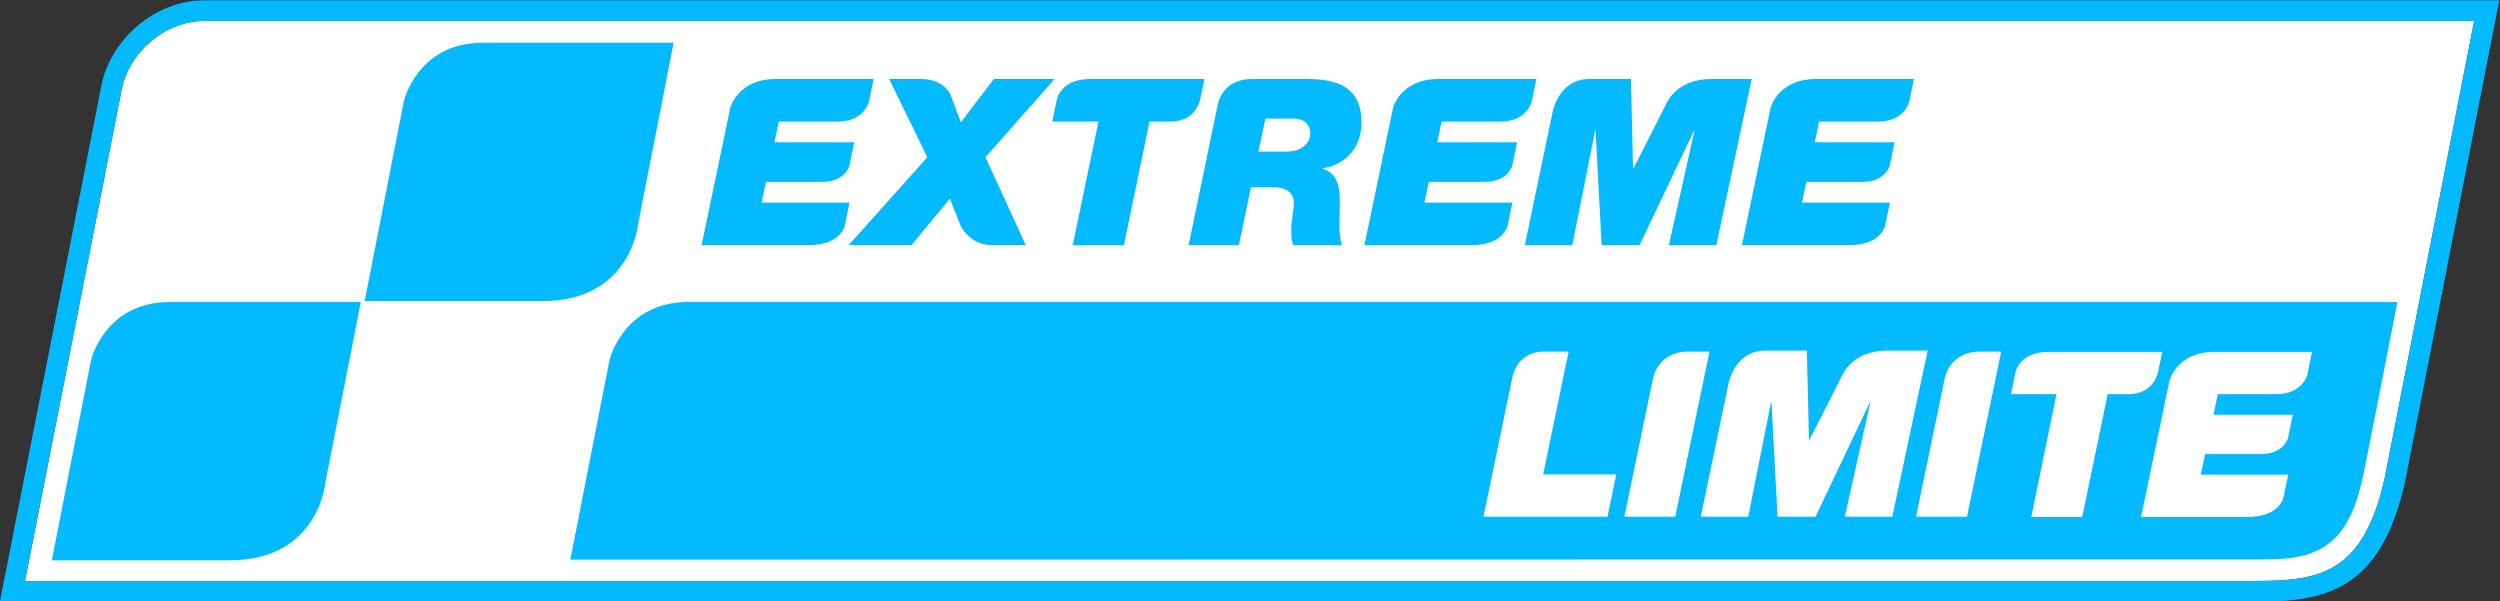 <?xml version="1.0" encoding="UTF-8" standalone="no"?>
<!-- Created with Inkscape (http://www.inkscape.org/) -->

<svg
   xmlns:dc="http://purl.org/dc/elements/1.1/"
   xmlns:cc="http://creativecommons.org/ns#"
   xmlns:rdf="http://www.w3.org/1999/02/22-rdf-syntax-ns#"
   xmlns:svg="http://www.w3.org/2000/svg"
   xmlns="http://www.w3.org/2000/svg"
   xmlns:sodipodi="http://sodipodi.sourceforge.net/DTD/sodipodi-0.dtd"
   xmlns:inkscape="http://www.inkscape.org/namespaces/inkscape"
   version="1.1"
   id="svg815"
   xml:space="preserve"
   width="853.115"
   height="205.235"
   viewBox="0 0 853.115 205.235"
   sodipodi:docname="extreme-limite-logo2.svg"
   inkscape:version="0.92.4 (5da689c313, 2019-01-14)"><rect x="0" y="0" width="853.115" height="205.235" fill="#333333" stroke="none"/><defs
     id="defs819"><clipPath
       clipPathUnits="userSpaceOnUse"
       id="clipPath831"><path
         d="M 0,595.28 H 841.89 V 0 H 0 Z"
         id="path829"
         inkscape:connector-curvature="0" /></clipPath><clipPath
       clipPathUnits="userSpaceOnUse"
       id="clipPath843"><path
         d="M 0,595.28 H 841.89 V 0 H 0 Z"
         id="path841"
         inkscape:connector-curvature="0" /></clipPath><clipPath
       clipPathUnits="userSpaceOnUse"
       id="clipPath919"><path
         d="m 734.308,368.883 0.006,0.001 c 0,0.004 -10e-4,0.006 -0.002,0.006 v 0 c -10e-4,0 -0.002,-0.002 -0.004,-0.007 M 107.436,225.455 h 564.056 c 25.331,0 35.162,-0.299 41.583,33.286 v 0 c 0,0 20.846,109.078 21.233,110.142 v 0 z"
         id="path917"
         inkscape:connector-curvature="0" /></clipPath><linearGradient
       x1="0"
       y1="0"
       x2="1"
       y2="0"
       gradientUnits="userSpaceOnUse"
       gradientTransform="matrix(0,-129.182,-129.182,0,420.875,358.041)"
       spreadMethod="pad"
       id="linearGradient933"><stop
         style="stop-opacity:0.7;stop-color:#ffffff"
         offset="0"
         id="stop929" /><stop
         style="stop-opacity:0;stop-color:#ffffff"
         offset="1"
         id="stop931" /></linearGradient><mask
       maskUnits="userSpaceOnUse"
       x="0"
       y="0"
       width="1"
       height="1"
       id="mask935"><g
         id="g945"><g
           id="g943"><g
             id="g941"><g
               id="g939"><path
                 d="M -32768,32767 H 32767 V -32768 H -32768 Z"
                 style="fill:url(#linearGradient933);stroke:none"
                 id="path937"
                 inkscape:connector-curvature="0" /></g></g></g></g></mask><linearGradient
       x1="0"
       y1="0"
       x2="1"
       y2="0"
       gradientUnits="userSpaceOnUse"
       gradientTransform="matrix(0,-129.182,-129.182,0,420.875,358.041)"
       spreadMethod="pad"
       id="linearGradient955"><stop
         style="stop-opacity:1;stop-color:#ffffff"
         offset="0"
         id="stop951" /><stop
         style="stop-opacity:1;stop-color:#ffffff"
         offset="1"
         id="stop953" /></linearGradient></defs><sodipodi:namedview
     pagecolor="#ffffff"
     bordercolor="#666666"
     borderopacity="1"
     objecttolerance="10"
     gridtolerance="10"
     guidetolerance="10"
     inkscape:pageopacity="0"
     inkscape:pageshadow="2"
     inkscape:window-width="1920"
     inkscape:window-height="1057"
     id="namedview817"
     showgrid="false"
     inkscape:zoom="1.1188012"
     inkscape:cx="426.71815"
     inkscape:cy="67.426259"
     inkscape:window-x="-8"
     inkscape:window-y="-8"
     inkscape:window-maximized="1"
     inkscape:current-layer="g823"
     fit-margin-top="0"
     fit-margin-left="0"
     fit-margin-right="0"
     fit-margin-bottom="0" /><g
     id="g823"
     inkscape:groupmode="layer"
     inkscape:label="extreme-limite-logo"
     transform="matrix(1.333,0,0,-1.333,-134.542,498.909)"><g
       id="g825"><g
         id="g827"
         clip-path="url(#clipPath831)"><g
           id="g833"
           transform="translate(107.335,225.547)"><path
             d="m 0,0 h 570.968 c 16.494,0 27.714,1.852 33.162,26.596 l 22.844,116.748 H 45.743 c -9.905,0 -19.364,-8.074 -21.087,-17.997 z"
             style="fill:#ffffff;fill-opacity:1;fill-rule:nonzero;stroke:none"
             id="path835"
             inkscape:connector-curvature="0" /></g></g></g><g
       id="g837"><g
         transform="translate(107.339,225.547)"
         id="g845"><path
           inkscape:connector-curvature="0"
           id="path847"
           style="fill:#04baff;fill-opacity:1;fill-rule:nonzero;stroke:none"
           d="m 0,0 h 570.968 c 16.494,0 27.714,1.852 33.162,26.596 l 22.844,116.748 H 45.743 c -9.905,0 -19.364,-8.074 -21.087,-17.997 z M 570.968,-5.291 H -6.433 L 19.454,126.31 c 2.131,12.284 13.93,22.325 26.289,22.325 h 587.66 L 609.309,25.52 C 603.038,-2.978 588.236,-5.291 570.968,-5.291" /></g><g
         transform="translate(204.326,348.4)"
         id="g849"
         style="fill:#04baff;fill-opacity:1"><path
           inkscape:connector-curvature="0"
           id="path851"
           style="fill:#04baff;fill-opacity:1;fill-rule:nonzero;stroke:none"
           d="m 0,0 -10.04,-51.201 h 45.512 c 22.882,0 24.539,19.97 24.539,19.97 l 9.05,46.165 H 20.214 C 3.433,14.934 0,0 0,0" /></g><g
         transform="translate(124.235,282.039)"
         id="g853"
         style="fill:#04baff;fill-opacity:1"><path
           inkscape:connector-curvature="0"
           id="path855"
           style="fill:#04baff;fill-opacity:1;fill-rule:nonzero;stroke:none"
           d="m 0,0 -10.04,-51.201 h 45.512 c 22.88,0 24.539,19.97 24.539,19.97 l 9.051,46.164 H 20.214 C 3.435,14.933 0,0 0,0" /></g><g
         transform="translate(256.959,282.039)"
         id="g857"><path
           inkscape:connector-curvature="0"
           id="path859"
           style="fill:#04baff;fill-opacity:1;fill-rule:nonzero;stroke:none"
           d="m 0,0 -10.028,-51.039 c 0,0 412.104,0.074 433.46,0.074 7.111,0 12.22,0.71 16.629,3.998 5.781,4.312 7.81,12.294 9.154,18.684 0.742,3.517 8.496,43.216 8.496,43.216 H 20.214 C 3.435,14.933 0,0 0,0" /></g><g
         transform="translate(488.187,278.09)"
         id="g861"><path
           inkscape:connector-curvature="0"
           id="path863"
           style="fill:#ffffff;fill-opacity:1;fill-rule:nonzero;stroke:none"
           d="m 0,0 c 0,0 1.323,6.178 7.927,6.178 6.607,0 6.383,0 6.383,0.004 L 7.792,-25.267 H 26.508 L 24.259,-36.101 H -7.484 Z" /></g><g
         transform="translate(667.875,284.206)"
         id="g865"><path
           inkscape:connector-curvature="0"
           id="path867"
           style="fill:#ffffff;fill-opacity:1;fill-rule:nonzero;stroke:none"
           d="m 0,0 c -9.717,0 -11.556,-7.393 -11.556,-7.393 l -0.713,-3.427 -6.566,-31.46 H 8.311 c 8.774,0 9.379,5.365 9.379,5.365 l 1.137,5.471 H -3.552 l 1.119,5.268 h 14.262 c 5.949,0 6.969,4.159 6.969,4.159 l 1.213,5.913 H -0.3 l 1.125,5.27 h 14.997 c 6.771,0 7.946,5.1 7.946,5.1 L 24.929,0 Z" /></g><g
         transform="translate(625.464,284.206)"
         id="g869"><path
           inkscape:connector-curvature="0"
           id="path871"
           style="fill:#ffffff;fill-opacity:1;fill-rule:nonzero;stroke:none"
           d="m 0,0 c -7.875,0 -8.602,-5.416 -8.602,-5.416 l -1.125,-5.418 11.646,10e-4 -6.438,-31.449 H 8.512 l 6.514,31.448 h 5.346 c 6.768,0 7.62,5.977 7.62,5.977 L 29,0 Z" /></g><g
         transform="translate(533.102,284.272)"
         id="g873"><path
           inkscape:connector-curvature="0"
           id="path875"
           style="fill:#ffffff;fill-opacity:1;fill-rule:nonzero;stroke:none"
           d="m 0,0 c -7.622,0 -8.938,-6.58 -8.938,-6.58 l -7.4,-35.702 H -3.313 L 5.451,0 Z" /></g><g
         transform="translate(607.785,284.272)"
         id="g877"><path
           inkscape:connector-curvature="0"
           id="path879"
           style="fill:#ffffff;fill-opacity:1;fill-rule:nonzero;stroke:none"
           d="m 0,0 c -7.624,0 -8.941,-6.58 -8.941,-6.58 l -7.402,-35.702 H -3.311 L 5.453,0 Z" /></g><g
         transform="translate(543.518,276.465)"
         id="g881"><path
           inkscape:connector-curvature="0"
           id="path883"
           style="fill:#ffffff;fill-opacity:1;fill-rule:nonzero;stroke:none"
           d="M 0,0 C 0,0 1.709,8.053 9.251,8.053 H 19.97 l 0.539,-22.875 h 0.115 L 28.95,1.574 c 0,0 2.391,6.479 11.551,6.479 H 50.888 L 41.834,-34.479 H 29.681 L 36.233,-5.17 H 36.116 L 22.175,-34.479 h -9.71 L 10.917,-5.17 H 10.796 L 4.959,-34.479 H -7.196 Z" /></g><g
         transform="translate(299.488,354.05)"
         id="g885"
         style="fill:#04baff;fill-opacity:1"><path
           inkscape:connector-curvature="0"
           id="path887"
           style="fill:#04baff;fill-opacity:1;fill-rule:nonzero;stroke:none"
           d="m 0,0 c -9.771,0 -11.623,-7.44 -11.623,-7.44 l -7.322,-35.093 H 8.362 c 8.825,0 9.438,5.398 9.438,5.398 l 1.141,5.501 H -3.576 l 1.13,5.301 h 14.348 c 5.987,0 7.007,4.187 7.007,4.187 l 1.226,5.943 H -0.301 l 1.133,5.302 h 15.083 c 6.814,0 7.996,5.134 7.996,5.134 L 25.079,0 Z" /></g><g
         transform="translate(469.161,354.05)"
         id="g889"
         style="fill:#04baff;fill-opacity:1"><path
           inkscape:connector-curvature="0"
           id="path891"
           style="fill:#04baff;fill-opacity:1;fill-rule:nonzero;stroke:none"
           d="m 0,0 c -9.771,0 -11.623,-7.44 -11.623,-7.44 l -7.32,-35.093 H 8.362 c 8.824,0 9.439,5.398 9.439,5.398 l 1.141,5.501 H -3.576 l 1.132,5.301 h 14.345 c 5.988,0 7.007,4.187 7.007,4.187 l 1.223,5.943 H -0.3 l 1.133,5.302 h 15.082 c 6.814,0 7.993,5.134 7.993,5.134 L 25.078,0 Z" /></g><g
         transform="translate(565.81,354.05)"
         id="g893"
         style="fill:#04baff;fill-opacity:1"><path
           inkscape:connector-curvature="0"
           id="path895"
           style="fill:#04baff;fill-opacity:1;fill-rule:nonzero;stroke:none"
           d="m 0,0 c -9.77,0 -11.623,-7.44 -11.623,-7.44 l -7.324,-35.093 H 8.36 c 8.826,0 9.439,5.398 9.439,5.398 l 1.142,5.501 H -3.576 l 1.13,5.301 h 14.345 c 5.99,0 7.008,4.187 7.008,4.187 l 1.224,5.943 H -0.3 l 1.13,5.302 h 15.085 c 6.811,0 7.995,5.134 7.995,5.134 L 25.076,0 Z" /></g><g
         transform="translate(380.094,354.052)"
         id="g897"
         style="fill:#04baff;fill-opacity:1"><path
           inkscape:connector-curvature="0"
           id="path899"
           style="fill:#04baff;fill-opacity:1;fill-rule:nonzero;stroke:none"
           d="m 0,0 c -7.92,0 -8.65,-5.452 -8.65,-5.452 l -1.133,-5.451 11.826,0.007 -6.586,-31.639 H 8.562 l 6.552,31.632 h 5.38 c 6.803,0 7.664,6.015 7.664,6.015 l 1.018,4.886 C 29.176,-0.002 7.92,0 0,0" /></g><g
         transform="translate(338.326,334.032)"
         id="g901"
         style="fill:#04baff;fill-opacity:1"><path
           inkscape:connector-curvature="0"
           id="path903"
           style="fill:#04baff;fill-opacity:1;fill-rule:nonzero;stroke:none"
           d="m 0,0 -9.773,20.018 c 0,0 2.294,0.002 8.221,0.002 5.927,0 7.539,-4.106 7.539,-4.106 l 2.589,-6.976 8.459,11.08 H 32.583 L 14.892,0 25.199,-22.515 h -8.514 c -5.974,0 -8.197,5.05 -8.197,5.05 l -2.711,6.862 -9.828,-11.912 h -16.088 z" /></g><g
         transform="translate(498.483,345.996)"
         id="g905"
         style="fill:#04baff;fill-opacity:1"><path
           inkscape:connector-curvature="0"
           id="path907"
           style="fill:#04baff;fill-opacity:1;fill-rule:nonzero;stroke:none"
           d="M 0,0 C 0,0 1.708,8.054 9.251,8.054 H 19.97 l 0.539,-22.877 h 0.115 L 28.95,1.574 c 0,0 2.391,6.48 11.551,6.48 H 50.887 L 41.834,-34.479 H 29.681 l 6.551,29.308 h -0.117 l -13.94,-29.308 h -9.71 l -1.549,29.308 h -0.12 L 4.959,-34.479 H -7.196 Z" /></g><g
         transform="translate(429.996,335.463)"
         id="g909"
         style="fill:#04baff;fill-opacity:1"><path
           inkscape:connector-curvature="0"
           id="path911"
           style="fill:#04baff;fill-opacity:1;fill-rule:nonzero;stroke:none"
           d="m 0,0 h -6.91 l 1.788,8.458 H 1.966 C 5.362,8.458 6.373,6.433 6.373,4.766 6.373,2.205 4.348,0 0,0 m 19.48,7.446 c 0,8.998 -6.014,11.14 -13.878,11.14 H -8.581 c -7.671,0 -8.726,-6.482 -8.726,-6.482 l -7.475,-36.051 h 12.866 l 3.101,14.834 h 5.66 c 3.631,0 5.301,-1.671 5.301,-3.874 0,-2.145 -0.654,-4.766 -0.654,-6.79 0,-1.907 0.055,-3.098 0.533,-4.17 h 12.512 c -1.071,2.501 -0.596,6.85 -0.596,10.841 0,3.993 -0.537,7.624 -4.411,8.698 v 0.117 c 6.139,1.013 9.95,5.543 9.95,11.737" /></g></g><g
       id="g921"><g
         id="g923" /><g
         id="g947"
         mask="url(#mask935)"><g
           id="g949"><path
             d="m 734.308,368.883 0.006,0.001 c 0,0.004 -10e-4,0.006 -0.002,0.006 v 0 c -10e-4,0 -0.002,-0.002 -0.004,-0.007 M 107.436,225.455 h 564.056 c 25.331,0 35.162,-0.299 41.583,33.286 v 0 c 0,0 20.846,109.078 21.233,110.142 v 0 z"
             style="fill:url(#linearGradient955);stroke:none"
             id="path957"
             inkscape:connector-curvature="0" /></g></g></g></g></svg>